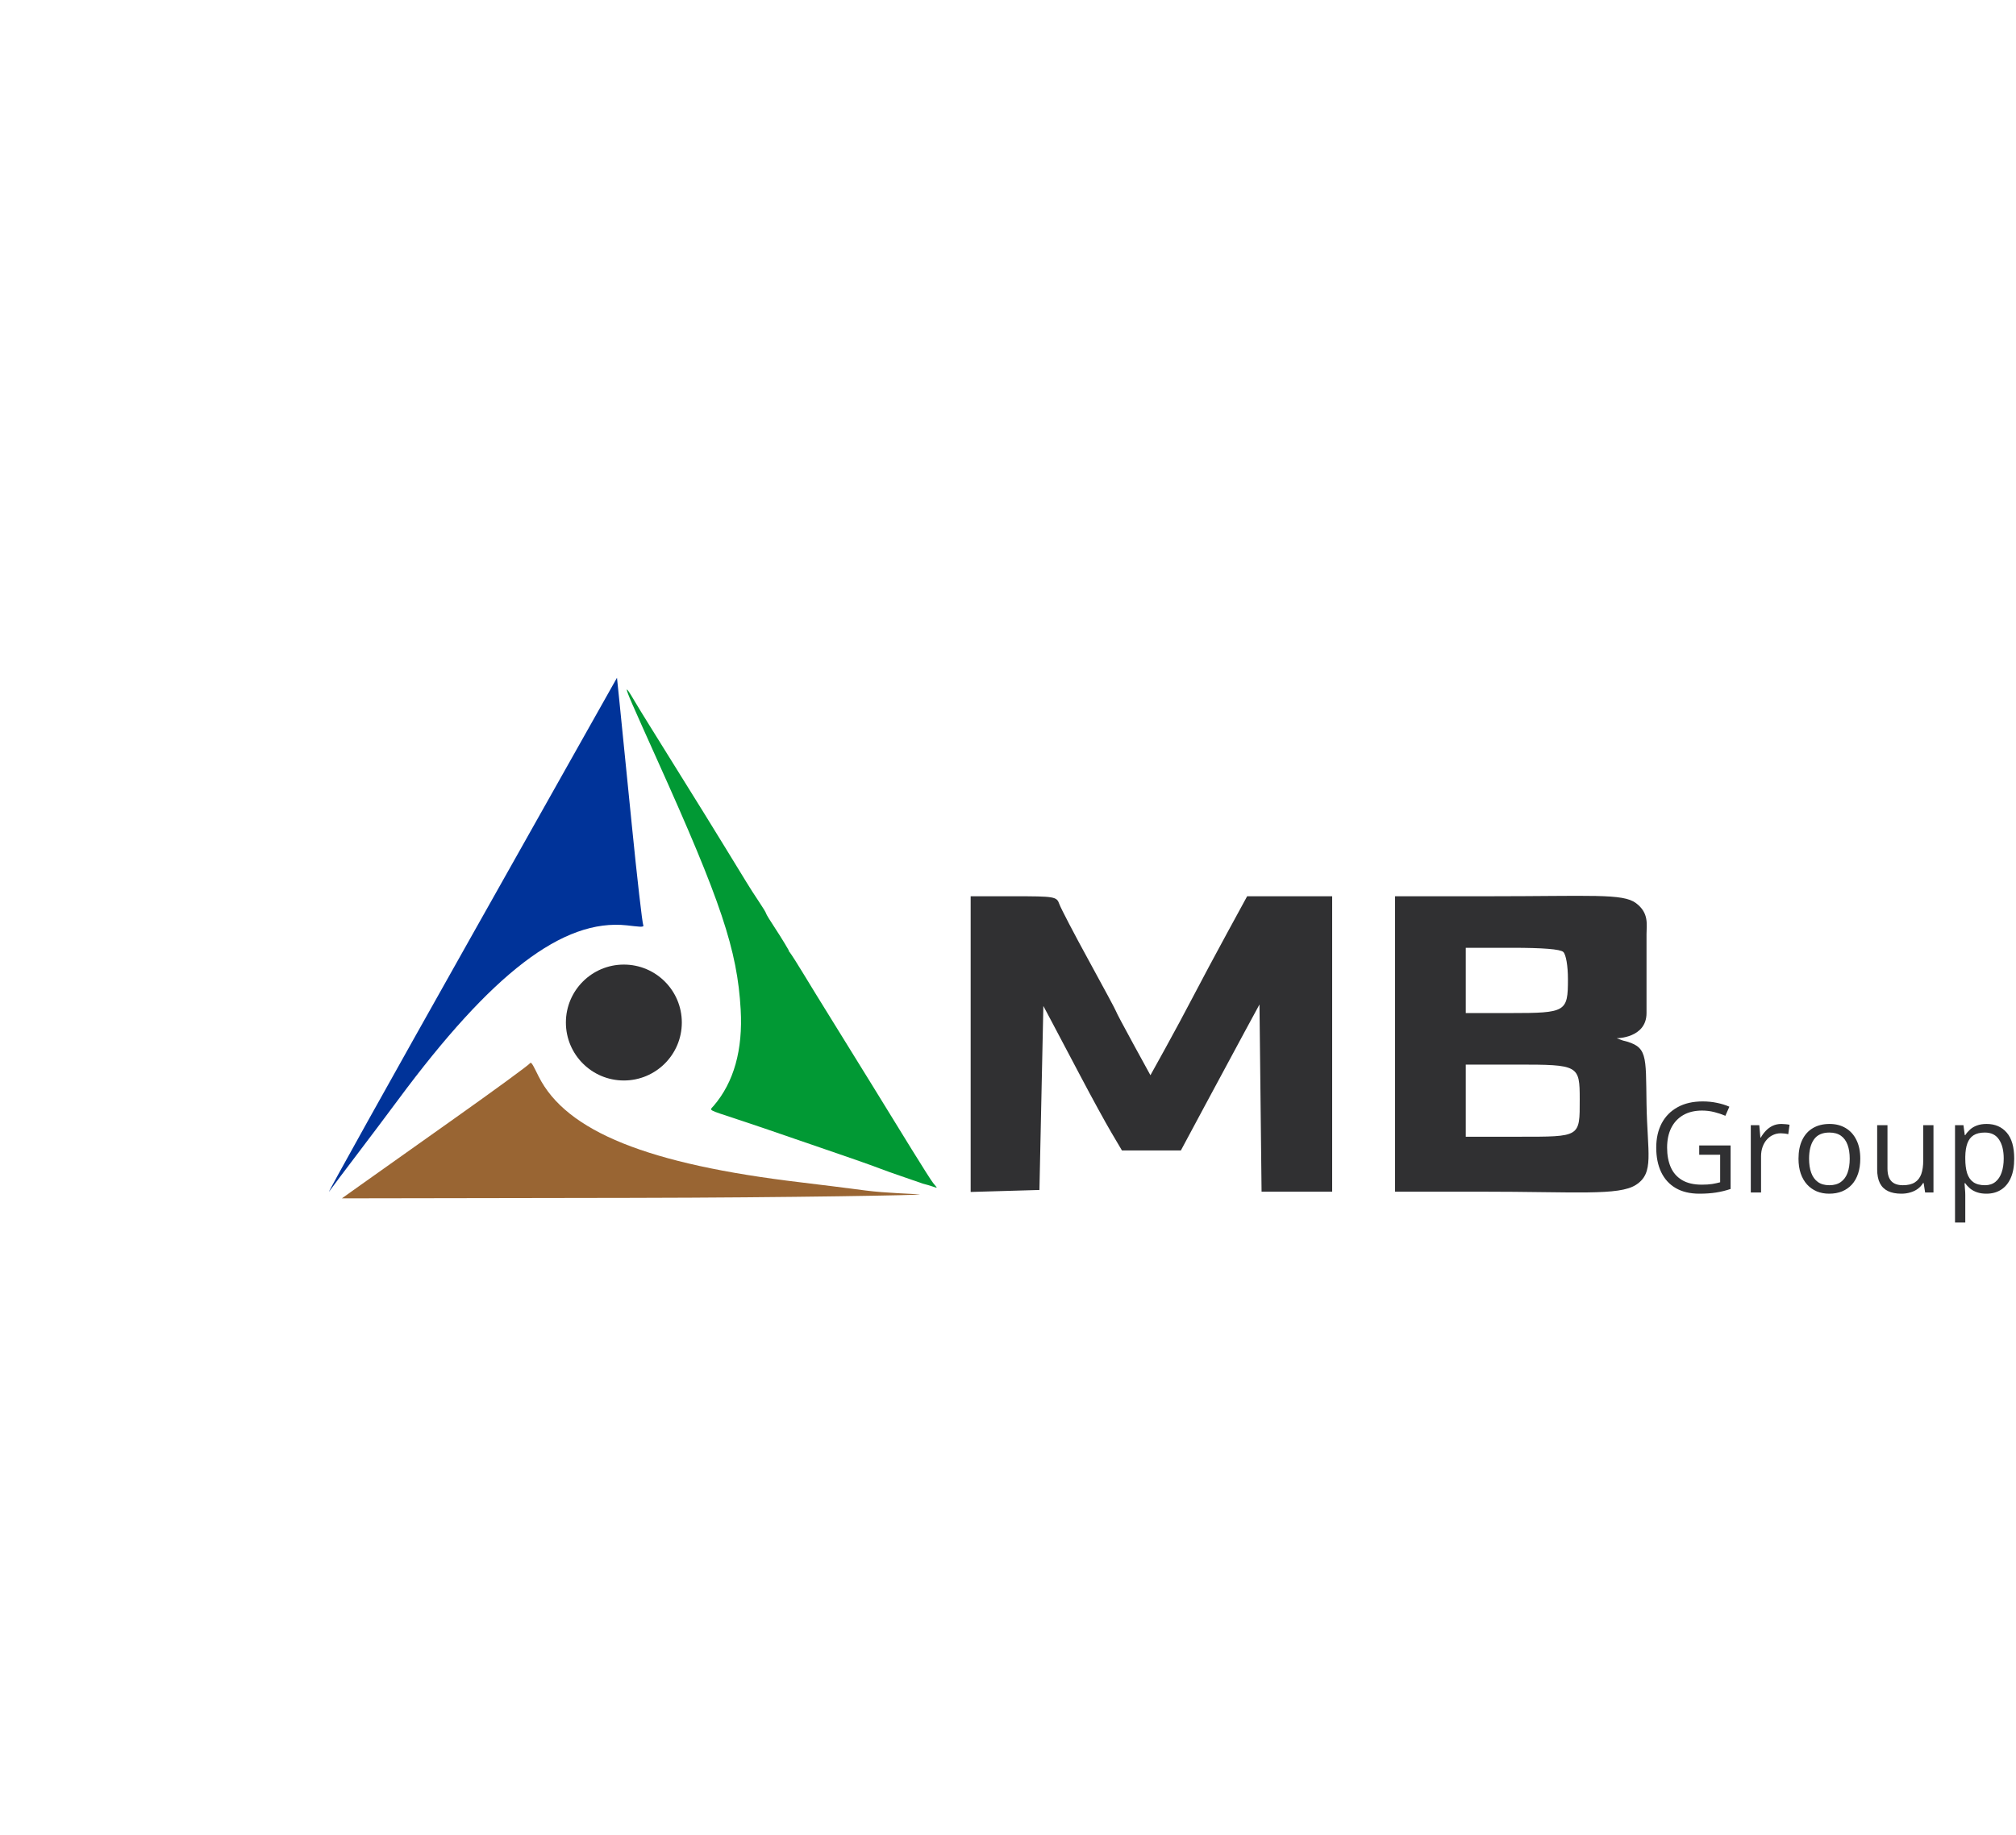 <svg xmlns="http://www.w3.org/2000/svg" width="1026" height="934" viewBox="0 0 1026 934" fill="none"><g clip-path="url(#clip0_0_1)"><g clip-path="url(#clip1_0_1)"><path fill-rule="evenodd" clip-rule="evenodd" d="M327.397 471.036C326.866 469.858 324.228 446.801 321.534 419.798C318.838 392.797 316.042 364.921 315.318 357.852L314 345L239.079 478.095C197.872 551.296 165.67 609.094 167.516 606.532C169.363 603.97 175.836 595.351 181.904 587.38C187.971 579.409 197.296 567 202.626 559.805C250.242 495.542 286.487 467.449 319.12 471.039C324.479 471.629 327.929 472.215 327.397 471.036Z" fill="#003399"></path><path fill-rule="evenodd" clip-rule="evenodd" d="M321.813 358.455C323.896 363.22 329.563 375.907 334.406 386.648C366.99 458.917 375.224 483.531 376.951 513.844C378.124 534.41 373.503 550.888 363.191 562.913C361.054 565.405 359.605 564.583 375.341 569.804C385.524 573.182 391.864 575.336 404.419 579.685C408.174 580.986 414.093 583.016 417.573 584.199C430.275 588.51 443.239 593.064 447.694 594.777C450.204 595.742 454.761 597.376 457.821 598.407C460.881 599.438 466.232 601.289 469.712 602.521C477.5 604.5 478 606 474.98 602.28C474.444 601.758 469.488 593.993 463.967 585.023C458.446 576.054 449.411 561.376 443.889 552.407C438.367 543.438 429.29 528.762 423.72 519.796C418.149 510.829 411.381 499.82 408.678 495.333C405.976 490.845 402.859 485.964 401.752 484.486C401.774 484.895 400.644 483.008 401.752 484.486C401.729 484.076 397.462 477.006 394.781 472.968C392.1 468.931 389.89 465.322 389.87 464.949C389.849 464.576 388.202 461.862 386.211 458.916C384.219 455.971 381.348 451.497 379.831 448.972C378.312 446.448 373.255 438.19 368.592 430.623C363.93 423.055 359.269 415.487 358.237 413.805C354.646 407.96 336.076 378.088 330.682 369.481C327.698 364.719 324.049 358.755 322.575 356.228C318.096 348.557 317.829 349.339 321.813 358.455Z" fill="#019934"></path><circle cx="317.5" cy="520.5" r="29.5" fill="#303032"></circle></g></g><path fill-rule="evenodd" clip-rule="evenodd" d="M494 531.484V606.741L511.498 606.236L528.996 605.73L529.996 558.898L530.996 512.064L535.446 520.429C537.893 525.03 544.453 537.448 550.022 548.027C555.591 558.606 562.589 571.39 565.57 576.438L570.992 585.613L585.99 585.608L600.989 585.601L613.403 562.442C620.231 549.706 629.23 532.989 633.401 525.295L640.984 511.307L641.516 558.956L642.048 606.605H660.014H677.98V531.415V456.226H656.343H634.707L624.466 475.023C618.833 485.363 611.155 499.722 607.404 506.935C603.652 514.148 597.187 526.185 593.035 533.685L585.488 547.321L576.741 531.344C571.93 522.555 567.992 515.117 567.992 514.814C567.992 514.51 561.805 502.975 554.242 489.178C546.678 475.382 539.869 462.325 539.109 460.16C537.785 456.394 536.793 456.226 515.864 456.226H494V531.484ZM709.977 531.415V606.605L753.472 606.594C802.091 606.584 823.851 608.768 832.608 603.108C842.041 597.009 838.36 587.098 837.963 561.893C837.566 536.688 838.584 532.729 825.887 529.639L819.619 527.369L822.753 528.504C822.753 528.504 837.963 528.504 837.963 515.678C837.963 502.852 837.963 492.28 837.963 475.461C837.963 470.59 839.329 464.776 832.608 459.723C825.887 454.67 810.088 456.226 757.24 456.226H709.977V531.415ZM745.973 499.066V515.678H768.829C797 515.678 797.968 515.105 797.968 498.418C797.968 491.598 796.96 485.77 795.568 484.553C793.972 483.158 785.257 482.455 769.571 482.455H745.973V499.066ZM745.973 560.267V578.627H772.9C804.499 578.627 803.967 578.953 803.967 559.632C803.967 542.164 803.501 541.907 771.828 541.907H745.973V560.267Z" fill="#303032"></path><path fill-rule="evenodd" clip-rule="evenodd" d="M269.779 541.18C269.096 542.154 251.672 554.896 231.06 569.497C210.449 584.099 189.178 599.184 183.792 603.022L174 610L321.725 609.756C402.973 609.622 471.055 608.324 468 608C464.945 607.676 450.426 607.294 440.752 606.024C431.078 604.753 416.081 602.874 407.426 601.846C330.115 592.66 288.249 576.097 274.11 547.91C271.788 543.281 270.462 540.206 269.779 541.18Z" fill="#996533"></path><path d="M864.781 583.062H880.75V605.219C878.354 606.031 875.885 606.635 873.344 607.031C870.823 607.427 868 607.625 864.875 607.625C860.125 607.625 856.115 606.677 852.844 604.781C849.594 602.885 847.125 600.188 845.438 596.688C843.75 593.167 842.906 588.99 842.906 584.156C842.906 579.427 843.833 575.302 845.688 571.781C847.562 568.26 850.26 565.531 853.781 563.594C857.323 561.635 861.573 560.656 866.531 560.656C869.073 560.656 871.479 560.896 873.75 561.375C876.042 561.833 878.167 562.49 880.125 563.344L878.094 567.969C876.406 567.24 874.542 566.615 872.5 566.094C870.479 565.573 868.385 565.312 866.219 565.312C862.49 565.312 859.292 566.083 856.625 567.625C853.979 569.167 851.948 571.344 850.531 574.156C849.135 576.969 848.438 580.302 848.438 584.156C848.438 587.969 849.052 591.292 850.281 594.125C851.51 596.938 853.427 599.125 856.031 600.688C858.635 602.25 861.99 603.031 866.094 603.031C868.156 603.031 869.927 602.917 871.406 602.688C872.885 602.438 874.229 602.146 875.438 601.812V587.812H864.781V583.062ZM906.594 572.125C907.281 572.125 908 572.167 908.75 572.25C909.5 572.312 910.167 572.406 910.75 572.531L910.094 577.344C909.531 577.198 908.906 577.083 908.219 577C907.531 576.917 906.885 576.875 906.281 576.875C904.906 576.875 903.604 577.156 902.375 577.719C901.167 578.26 900.104 579.052 899.188 580.094C898.271 581.115 897.552 582.354 897.031 583.812C896.51 585.25 896.25 586.854 896.25 588.625V607H891.031V572.75H895.344L895.906 579.062H896.125C896.833 577.792 897.688 576.635 898.688 575.594C899.688 574.531 900.844 573.688 902.156 573.062C903.49 572.438 904.969 572.125 906.594 572.125ZM946.75 589.812C946.75 592.625 946.385 595.135 945.656 597.344C944.927 599.552 943.875 601.417 942.5 602.938C941.125 604.458 939.458 605.625 937.5 606.438C935.562 607.229 933.365 607.625 930.906 607.625C928.615 607.625 926.51 607.229 924.594 606.438C922.698 605.625 921.052 604.458 919.656 602.938C918.281 601.417 917.208 599.552 916.438 597.344C915.688 595.135 915.312 592.625 915.312 589.812C915.312 586.062 915.948 582.875 917.219 580.25C918.49 577.604 920.302 575.594 922.656 574.219C925.031 572.823 927.854 572.125 931.125 572.125C934.25 572.125 936.979 572.823 939.312 574.219C941.667 575.615 943.49 577.635 944.781 580.281C946.094 582.906 946.75 586.083 946.75 589.812ZM920.688 589.812C920.688 592.562 921.052 594.948 921.781 596.969C922.51 598.99 923.635 600.552 925.156 601.656C926.677 602.76 928.635 603.312 931.031 603.312C933.406 603.312 935.354 602.76 936.875 601.656C938.417 600.552 939.552 598.99 940.281 596.969C941.01 594.948 941.375 592.562 941.375 589.812C941.375 587.083 941.01 584.729 940.281 582.75C939.552 580.75 938.427 579.208 936.906 578.125C935.385 577.042 933.417 576.5 931 576.5C927.438 576.5 924.823 577.677 923.156 580.031C921.51 582.385 920.688 585.646 920.688 589.812ZM984 572.75V607H979.75L979 602.188H978.719C978.01 603.375 977.094 604.375 975.969 605.188C974.844 606 973.573 606.604 972.156 607C970.76 607.417 969.271 607.625 967.688 607.625C964.979 607.625 962.708 607.188 960.875 606.312C959.042 605.438 957.656 604.083 956.719 602.25C955.802 600.417 955.344 598.062 955.344 595.188V572.75H960.594V594.812C960.594 597.667 961.24 599.802 962.531 601.219C963.823 602.615 965.792 603.312 968.438 603.312C970.979 603.312 973 602.833 974.5 601.875C976.021 600.917 977.115 599.51 977.781 597.656C978.448 595.781 978.781 593.49 978.781 590.781V572.75H984ZM1011.06 572.125C1015.33 572.125 1018.74 573.594 1021.28 576.531C1023.82 579.469 1025.09 583.885 1025.09 589.781C1025.09 593.677 1024.51 596.948 1023.34 599.594C1022.18 602.24 1020.53 604.24 1018.41 605.594C1016.3 606.948 1013.81 607.625 1010.94 607.625C1009.12 607.625 1007.53 607.385 1006.16 606.906C1004.78 606.427 1003.6 605.781 1002.62 604.969C1001.65 604.156 1000.83 603.271 1000.19 602.312H999.812C999.875 603.125 999.948 604.104 1000.03 605.25C1000.14 606.396 1000.19 607.396 1000.19 608.25V622.312H994.969V572.75H999.25L999.938 577.812H1000.19C1000.85 576.771 1001.67 575.823 1002.62 574.969C1003.58 574.094 1004.75 573.406 1006.12 572.906C1007.52 572.385 1009.17 572.125 1011.06 572.125ZM1010.16 576.5C1007.78 576.5 1005.86 576.958 1004.41 577.875C1002.97 578.792 1001.92 580.167 1001.25 582C1000.58 583.812 1000.23 586.094 1000.19 588.844V589.844C1000.19 592.74 1000.5 595.188 1001.12 597.188C1001.77 599.188 1002.82 600.708 1004.28 601.75C1005.76 602.792 1007.74 603.312 1010.22 603.312C1012.34 603.312 1014.11 602.74 1015.53 601.594C1016.95 600.448 1018 598.854 1018.69 596.812C1019.4 594.75 1019.75 592.385 1019.75 589.719C1019.75 585.677 1018.96 582.469 1017.38 580.094C1015.81 577.698 1013.41 576.5 1010.16 576.5Z" fill="#303032"></path><defs><clipPath id="clip0_0_1"><rect width="433" height="353" fill="white" transform="translate(67 305)"></rect></clipPath><clipPath id="clip1_0_1"><rect width="640.779" height="384.503" fill="white" transform="translate(114 282)"></rect></clipPath></defs></svg>